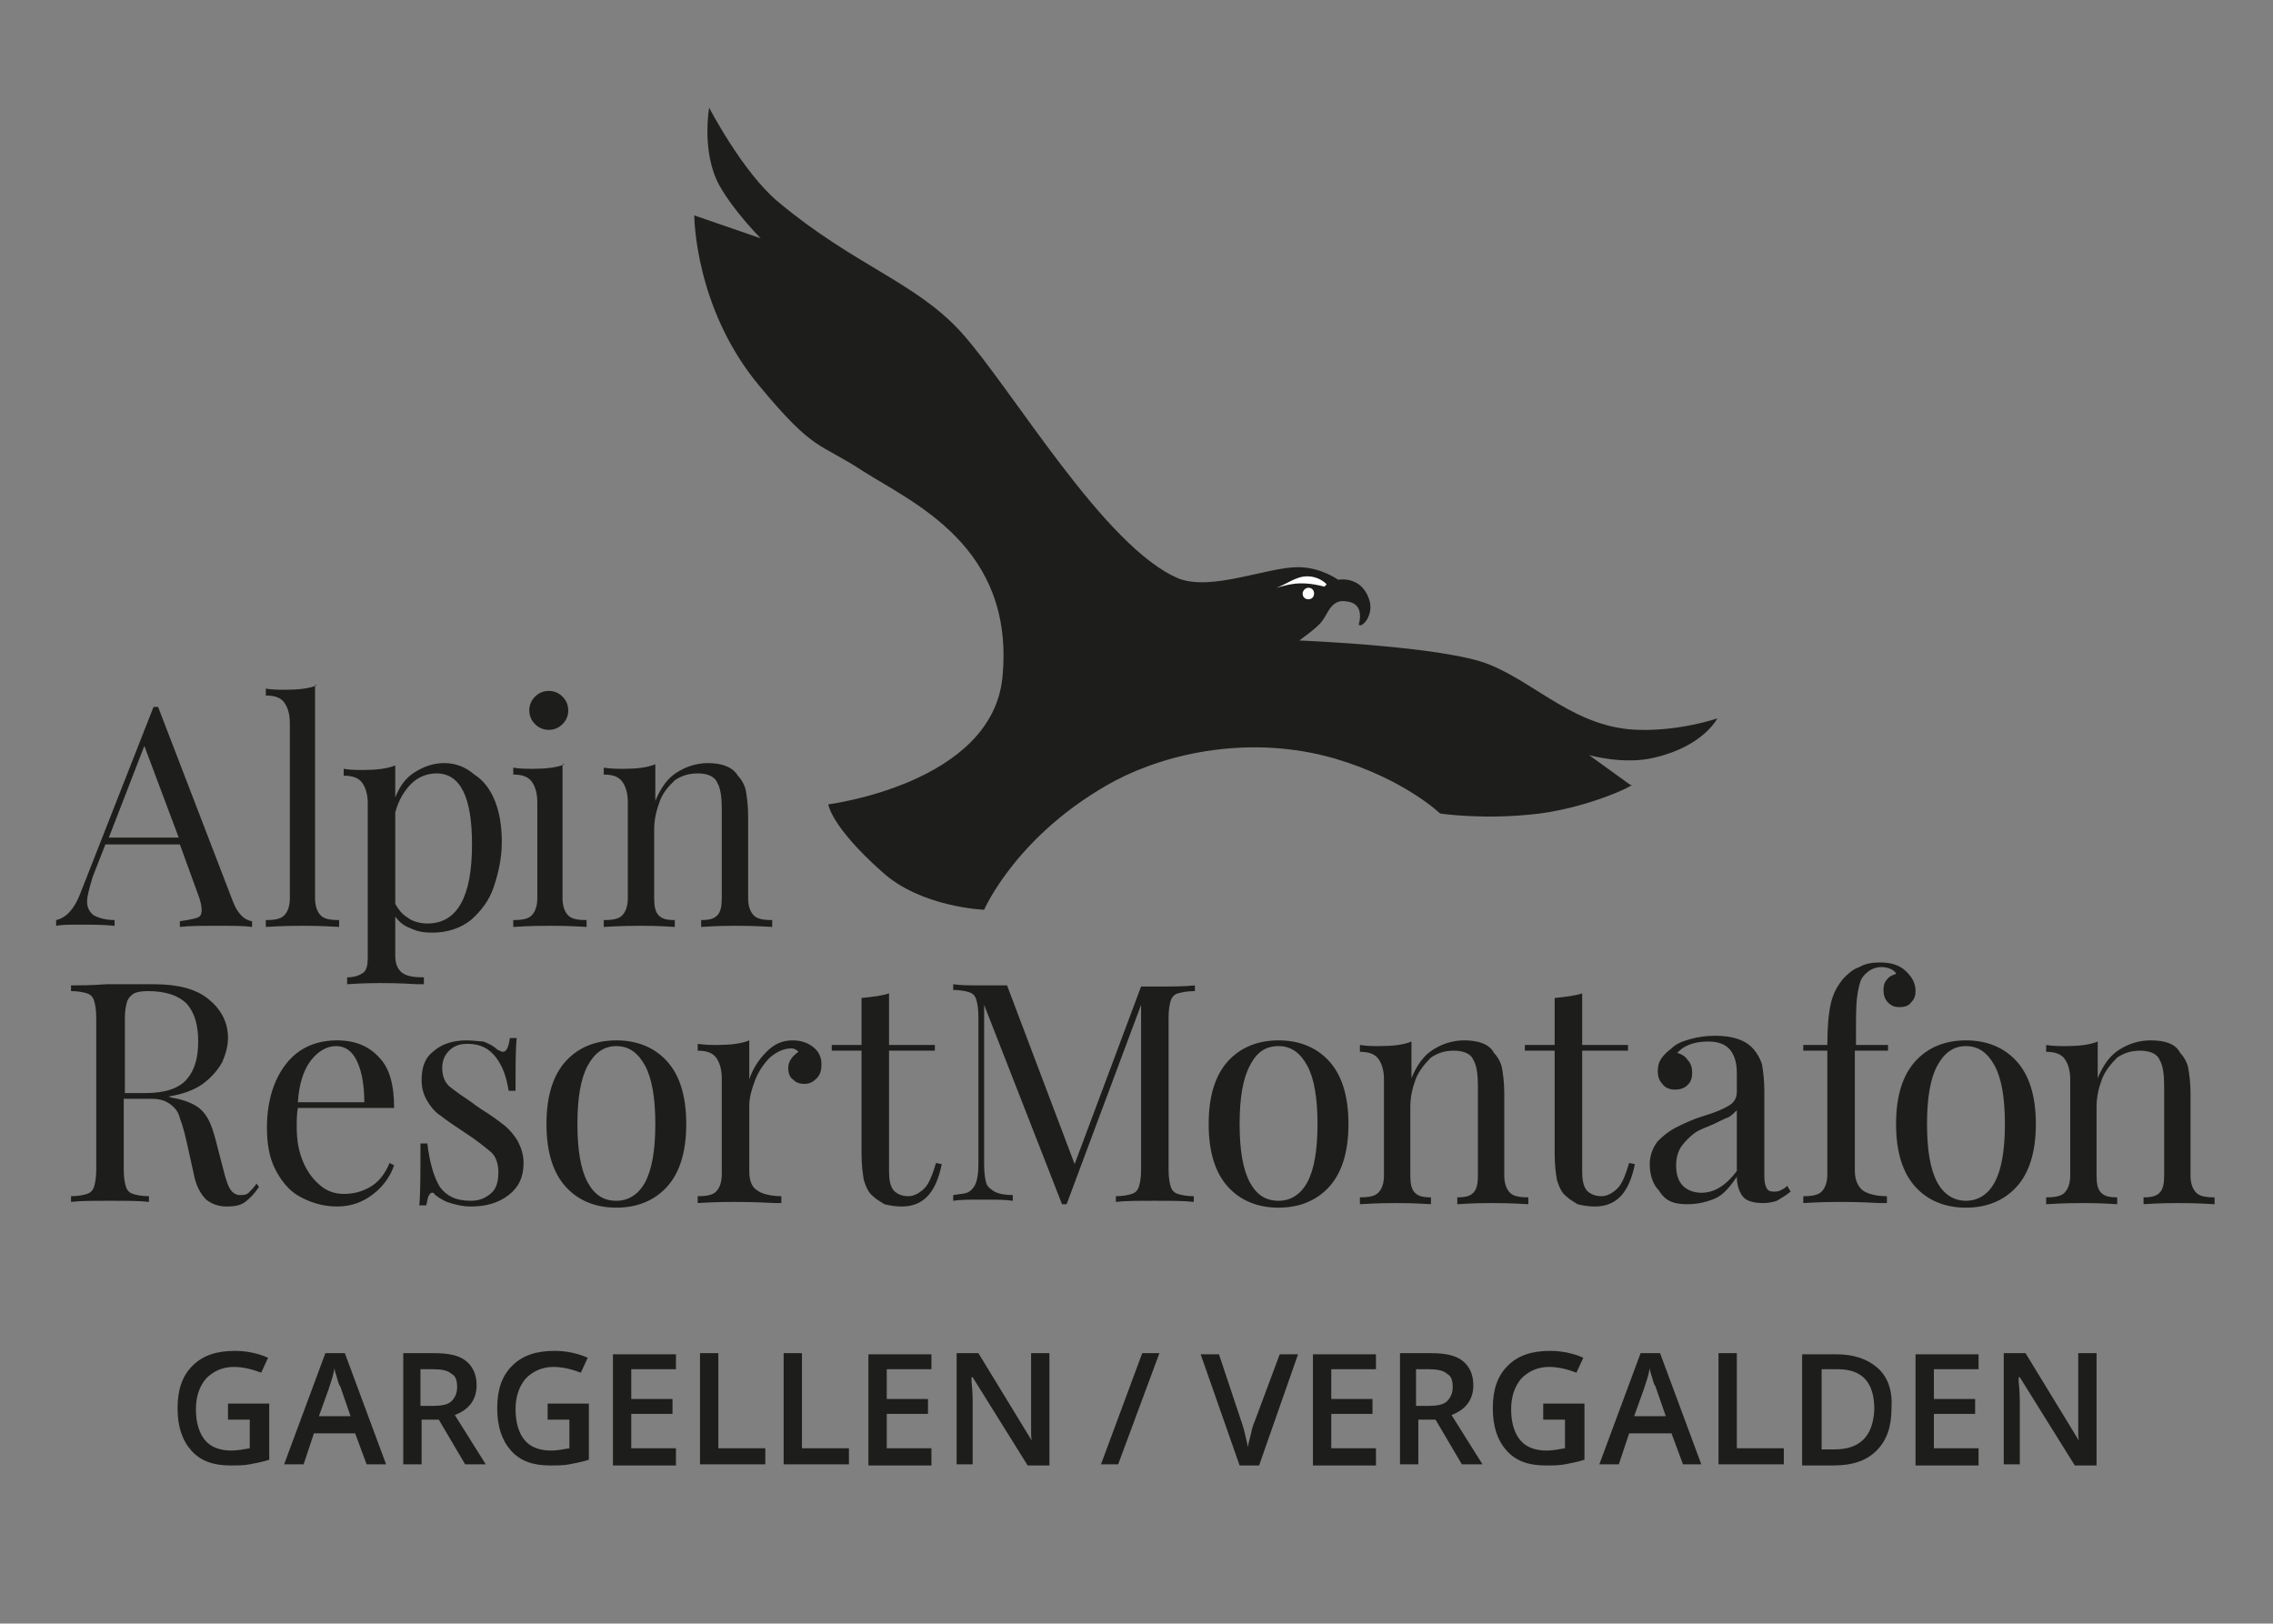 <?xml version="1.0" encoding="utf-8"?>
<!-- Generator: Adobe Illustrator 26.0.1, SVG Export Plug-In . SVG Version: 6.00 Build 0)  -->
<svg version="1.1" id="Ebene_1" xmlns="http://www.w3.org/2000/svg" xmlns:xlink="http://www.w3.org/1999/xlink" x="0px" y="0px"
	 viewBox="0 0 198.4 141.7" style="enable-background:new 0 0 198.4 141.7;" xml:space="preserve">
<rect x="0" y="0" width="198.4" height="141.7" fill="#808080" stroke="none"/>
<style type="text/css">
	.st0{fill:#1D1D1B;}
	.st1{fill:#FFFFFF;}
</style>
<g>
	<path class="st0" d="M118.6,54.5c0.2,0.4,1.4-0.8,0.9-2.2c-0.7-2.1-2.7-1.7-2.7-1.7s-1.5-1.1-3.5-1.1c-2.7,0-7.5,2.1-10.4,1
		C96.4,47.8,88.4,34,83.9,29c-4-4.4-9.3-5.8-16-11.4c-3.1-2.6-6-8.2-6-8.2s-0.7,3.9,0.9,6.8c1.3,2.3,3.6,4.6,3.6,4.6
		c0,0-5.8-2-5.8-2c0,0,0,8.1,5.7,14.9c4.8,5.8,5.2,4.9,9,7.4c4.4,2.8,13.3,6.6,12.2,18c-0.9,9.3-15.2,11.1-15.2,11.1
		s0.2,1.9,4.7,5.9c3.4,3.1,8.9,3.3,8.9,3.3s2.9-6.7,11.5-11.3c4.6-2.4,11.8-4,19.1-1.9c6.1,1.8,9.2,4.8,9.2,4.8s3.9,0.6,8.7,0
		c4.6-0.6,8.8-2.7,7.9-2.5l-3.6-2.6c0,0,3.1,0.9,5.8,0.2c4.2-1,5.4-3.4,5.4-3.4s-3.2,1.1-6.8,1c-5.5-0.1-8.9-4-13.1-5.7
		c-3.9-1.6-16.6-2.1-16.6-2.1s1.7-1.2,2-1.7c0.5-0.6,0.8-2,2.2-1.7C119.2,52.7,118.6,54.5,118.6,54.5"/>
	<path class="st1" d="M115.6,51.2c0,0,0.2-0.2,0.2-0.2c0,0-0.6-0.7-1.7-0.7c-1,0-1.8,0.7-2.7,1C112.3,51.1,113.3,50.6,115.6,51.2"/>
	<path class="st1" d="M113.7,51.8c0,0.3,0.2,0.5,0.5,0.5c0.3,0,0.5-0.2,0.5-0.5c0-0.3-0.2-0.5-0.5-0.5
		C113.9,51.3,113.7,51.6,113.7,51.8"/>
	<path class="st0" d="M187.7,90.8c-1,0-1.9,0.3-2.7,0.8c-0.8,0.5-1.4,1.3-1.9,2.5v-3.2c-0.7,0.3-1.7,0.4-2.8,0.4
		c-0.5,0-1.1,0-1.7-0.1v0.6c0.8,0,1.3,0.2,1.6,0.6c0.3,0.4,0.5,1,0.5,1.8v8.4c0,0.7-0.2,1.2-0.5,1.5c-0.3,0.3-0.8,0.4-1.6,0.4v0.6
		c1.6-0.1,2.7-0.1,3.2-0.1c0.5,0,1.5,0,3,0.1v-0.6c-0.7,0-1.1-0.1-1.4-0.4c-0.3-0.3-0.4-0.8-0.4-1.5v-6c0-0.9,0.2-1.7,0.5-2.5
		c0.3-0.7,0.8-1.3,1.3-1.8c0.6-0.4,1.2-0.6,2-0.6c0.9,0,1.5,0.3,1.7,0.8c0.3,0.5,0.4,1.3,0.4,2.3v7.8c0,0.7-0.1,1.2-0.4,1.5
		c-0.3,0.3-0.7,0.4-1.4,0.4v0.6c1.5-0.1,2.5-0.1,3-0.1c0.5,0,1.6,0,3.2,0.1v-0.6c-0.8,0-1.3-0.1-1.6-0.4c-0.3-0.3-0.5-0.8-0.5-1.5
		v-7.2c0-0.9-0.1-1.6-0.2-2.2c-0.1-0.5-0.4-1-0.7-1.3C189.9,91.1,189,90.8,187.7,90.8 M171.6,91.3c1.1,0,1.9,0.6,2.5,1.7
		c0.6,1.1,0.9,2.8,0.9,5.1c0,2.3-0.3,4-0.9,5.1c-0.6,1.1-1.5,1.6-2.5,1.6s-1.9-0.5-2.5-1.6c-0.6-1.1-0.9-2.8-0.9-5.1
		c0-2.3,0.3-4,0.9-5.1S170.5,91.3,171.6,91.3 M171.6,90.8c-1.8,0-3.3,0.6-4.4,1.8c-1.1,1.2-1.7,3-1.7,5.5c0,2.5,0.6,4.3,1.7,5.5
		c1.1,1.2,2.6,1.8,4.4,1.8s3.3-0.6,4.4-1.8c1.1-1.2,1.7-3,1.7-5.5c0-2.5-0.6-4.3-1.7-5.5C174.9,91.4,173.4,90.8,171.6,90.8
		 M164.1,84c-0.7,0-1.3,0.1-1.8,0.4c-0.6,0.2-1,0.6-1.4,1c-0.5,0.6-0.9,1.3-1.1,2.2c-0.2,0.9-0.3,2.1-0.3,3.6h-2.1v0.5h2.1v10.8
		c0,0.7-0.2,1.2-0.5,1.5c-0.3,0.3-0.8,0.4-1.6,0.4v0.6c1.6-0.1,2.7-0.1,3.2-0.1c0.5,0,1.7,0,3.5,0.1l0.6,0v-0.6
		c-0.9,0-1.7-0.2-2.1-0.5s-0.7-0.9-0.7-1.7V91.7h2.9v-0.5H162v-0.7c0-1.6,0-2.8,0.1-3.5c0.1-0.7,0.2-1.2,0.4-1.6
		c0.2-0.3,0.4-0.5,0.7-0.7c0.3-0.2,0.7-0.3,1-0.3c0.4,0,0.7,0.1,0.9,0.2c0.2,0.1,0.4,0.3,0.4,0.4c-0.3,0.1-0.6,0.2-0.8,0.5
		c-0.2,0.2-0.3,0.5-0.3,0.9c0,0.4,0.1,0.8,0.4,1.1c0.3,0.3,0.6,0.4,1,0.4c0.4,0,0.8-0.1,1-0.4c0.3-0.3,0.4-0.6,0.4-1
		c0-0.7-0.3-1.2-0.8-1.7C165.8,84.2,165,84,164.1,84 M148.5,104.1c-0.6,0-1.2-0.2-1.6-0.6c-0.4-0.4-0.6-1-0.6-1.8
		c0-0.7,0.2-1.3,0.5-1.7c0.3-0.4,0.7-0.8,1.1-1.1c0.4-0.3,1-0.5,1.7-0.8c0.6-0.3,1-0.5,1.3-0.6c0.3-0.2,0.5-0.4,0.7-0.6v5.3
		C150.7,103.4,149.7,104.1,148.5,104.1 M147.3,105.1c0.9,0,1.7-0.2,2.4-0.5c0.7-0.3,1.3-1,1.9-1.9c0,0.7,0.2,1.3,0.5,1.7
		c0.3,0.4,0.9,0.6,1.8,0.6c0.5,0,0.9-0.1,1.2-0.2c0.3-0.2,0.7-0.4,1.2-0.8l-0.3-0.5c-0.2,0.2-0.4,0.3-0.6,0.4
		c-0.2,0.1-0.4,0.1-0.6,0.1c-0.3,0-0.5-0.1-0.6-0.3c-0.1-0.2-0.2-0.5-0.2-1v-7.5c0-0.9-0.1-1.7-0.2-2.3c-0.2-0.6-0.5-1.1-0.9-1.5
		c-0.7-0.7-1.8-1-3.2-1c-0.8,0-1.5,0.1-2.2,0.3c-0.7,0.2-1.2,0.4-1.6,0.8c-0.4,0.3-0.7,0.6-0.9,0.9c-0.2,0.3-0.3,0.6-0.3,1.1
		c0,0.4,0.1,0.8,0.4,1.1c0.2,0.3,0.6,0.5,1.1,0.5c0.4,0,0.8-0.1,1.1-0.4c0.3-0.3,0.4-0.6,0.4-1.1c0-0.4-0.1-0.8-0.4-1.1
		c-0.2-0.3-0.5-0.5-0.9-0.6c0.5-0.6,1.4-1,2.7-1c0.8,0,1.4,0.2,1.8,0.6c0.4,0.4,0.7,1.1,0.7,2.1v1.7c0,0.5-0.2,0.9-0.7,1.2
		c-0.5,0.3-1.2,0.6-2.2,0.9c-1,0.3-1.8,0.7-2.4,1c-0.6,0.3-1.1,0.7-1.6,1.2c-0.4,0.5-0.7,1.2-0.7,2c0,1,0.3,1.8,0.8,2.3
		C145.4,104.9,146.2,105.1,147.3,105.1 M138.1,86.7c-0.6,0.2-1.4,0.3-2.4,0.4v4.1h-2.6v0.5h2.6v9c0,1,0.1,1.7,0.2,2.3
		c0.2,0.6,0.4,1.1,0.8,1.4c0.3,0.3,0.7,0.5,1,0.7c0.4,0.1,0.9,0.2,1.5,0.2c1.9,0,3-1.2,3.5-3.7l-0.5-0.1c-0.3,1-0.6,1.8-1,2.2
		c-0.4,0.4-0.9,0.7-1.4,0.7c-0.6,0-1-0.2-1.3-0.5c-0.3-0.4-0.4-0.9-0.4-1.7V91.7h4v-0.5h-4V86.7z M127.8,90.8c-1,0-1.9,0.3-2.7,0.8
		c-0.8,0.5-1.4,1.3-1.9,2.5v-3.2c-0.7,0.3-1.7,0.4-2.8,0.4c-0.5,0-1.1,0-1.7-0.1v0.6c0.8,0,1.3,0.2,1.6,0.6c0.3,0.4,0.5,1,0.5,1.8
		v8.4c0,0.7-0.2,1.2-0.5,1.5c-0.3,0.3-0.8,0.4-1.6,0.4v0.6c1.6-0.1,2.7-0.1,3.2-0.1c0.5,0,1.5,0,3,0.1v-0.6c-0.7,0-1.1-0.1-1.4-0.4
		c-0.3-0.3-0.4-0.8-0.4-1.5v-6c0-0.9,0.2-1.7,0.5-2.5c0.3-0.7,0.8-1.3,1.3-1.8c0.6-0.4,1.2-0.6,2-0.6c0.9,0,1.5,0.3,1.7,0.8
		c0.3,0.5,0.4,1.3,0.4,2.3v7.8c0,0.7-0.1,1.2-0.4,1.5c-0.3,0.3-0.7,0.4-1.4,0.4v0.6c1.5-0.1,2.5-0.1,3-0.1c0.5,0,1.6,0,3.2,0.1v-0.6
		c-0.8,0-1.3-0.1-1.6-0.4c-0.3-0.3-0.5-0.8-0.5-1.5v-7.2c0-0.9-0.1-1.6-0.2-2.2c-0.1-0.5-0.4-1-0.7-1.3
		C130,91.1,129,90.8,127.8,90.8 M111.6,91.3c1.1,0,1.9,0.6,2.5,1.7c0.6,1.1,0.9,2.8,0.9,5.1c0,2.3-0.3,4-0.9,5.1
		c-0.6,1.1-1.5,1.6-2.5,1.6c-1.1,0-1.9-0.5-2.5-1.6c-0.6-1.1-0.9-2.8-0.9-5.1c0-2.3,0.3-4,0.9-5.1C109.7,91.8,110.5,91.3,111.6,91.3
		 M111.6,90.8c-1.8,0-3.3,0.6-4.4,1.8c-1.1,1.2-1.7,3-1.7,5.5c0,2.5,0.6,4.3,1.7,5.5c1.1,1.2,2.6,1.8,4.4,1.8c1.8,0,3.3-0.6,4.4-1.8
		c1.1-1.2,1.7-3,1.7-5.5c0-2.5-0.6-4.3-1.7-5.5C114.9,91.4,113.4,90.8,111.6,90.8 M104.3,86.5V86c-0.8,0.1-2,0.1-3.4,0.1h-1.3
		l-5.8,15.5L87.9,86C87.3,86,86.6,86,85.7,86c-1.1,0-1.9,0-2.5-0.1v0.5c0.6,0,1.1,0.1,1.4,0.2c0.3,0.1,0.5,0.3,0.6,0.6
		c0.1,0.3,0.2,0.8,0.2,1.5v13c0,0.7-0.1,1.2-0.2,1.5c-0.1,0.3-0.3,0.6-0.6,0.8c-0.3,0.2-0.8,0.2-1.4,0.3v0.5
		c0.6-0.1,1.4-0.1,2.5-0.1c1.2,0,2.1,0,2.7,0.1v-0.5c-0.7,0-1.2-0.1-1.6-0.3c-0.3-0.2-0.6-0.4-0.7-0.7c-0.1-0.3-0.2-0.9-0.2-1.6
		V87.7l6.8,17.4h0.4l6.5-17.4v14.4c0,0.7-0.1,1.2-0.2,1.5c-0.1,0.3-0.3,0.5-0.6,0.6c-0.3,0.1-0.8,0.2-1.4,0.2v0.5
		c0.8-0.1,1.9-0.1,3.4-0.1c1.4,0,2.6,0,3.4,0.1v-0.5c-0.6,0-1.1-0.1-1.4-0.2c-0.3-0.1-0.5-0.3-0.6-0.6c-0.1-0.3-0.2-0.8-0.2-1.5
		V88.8c0-0.7,0.1-1.2,0.2-1.5c0.1-0.3,0.3-0.5,0.6-0.6C103.2,86.6,103.6,86.5,104.3,86.5 M77.6,86.7c-0.6,0.2-1.4,0.3-2.4,0.4v4.1
		h-2.6v0.5h2.6v9c0,1,0.1,1.7,0.2,2.3c0.2,0.6,0.4,1.1,0.8,1.4c0.3,0.3,0.7,0.5,1,0.7c0.4,0.1,0.9,0.2,1.5,0.2c1.9,0,3-1.2,3.5-3.7
		l-0.5-0.1c-0.3,1-0.6,1.8-1,2.2c-0.4,0.4-0.9,0.7-1.4,0.7c-0.6,0-1-0.2-1.3-0.5c-0.3-0.4-0.4-0.9-0.4-1.7V91.7h4v-0.5h-4V86.7z
		 M69.2,90.8c-0.9,0-1.6,0.3-2.3,1c-0.7,0.7-1.2,1.5-1.5,2.4v-3.4c-0.7,0.3-1.7,0.4-2.8,0.4c-0.5,0-1.1,0-1.7-0.1v0.6
		c0.8,0,1.3,0.2,1.6,0.6s0.5,1,0.5,1.8v8.4c0,0.7-0.2,1.2-0.5,1.5c-0.3,0.3-0.8,0.4-1.6,0.4v0.6c1.6-0.1,2.7-0.1,3.2-0.1
		c0.5,0,1.7,0,3.5,0.1l0.6,0v-0.6c-0.9,0-1.7-0.2-2.1-0.5c-0.5-0.3-0.7-0.9-0.7-1.7v-5.7c0-0.7,0.2-1.4,0.5-2.2
		c0.3-0.8,0.8-1.5,1.3-2c0.6-0.5,1.2-0.8,1.9-0.8c0.2,0,0.4,0.1,0.6,0.3c-0.6,0.4-0.9,0.9-0.9,1.4c0,0.4,0.1,0.8,0.4,1
		c0.3,0.3,0.6,0.4,1,0.4c0.5,0,0.8-0.2,1.1-0.5c0.3-0.3,0.4-0.7,0.4-1.2c0-0.6-0.2-1.1-0.7-1.5C70.5,91,69.9,90.8,69.2,90.8
		 M53.8,91.3c1.1,0,1.9,0.6,2.5,1.7s0.9,2.8,0.9,5.1c0,2.3-0.3,4-0.9,5.1c-0.6,1.1-1.5,1.6-2.5,1.6c-1.1,0-1.9-0.5-2.5-1.6
		c-0.6-1.1-0.9-2.8-0.9-5.1c0-2.3,0.3-4,0.9-5.1S52.7,91.3,53.8,91.3 M53.8,90.8c-1.8,0-3.3,0.6-4.4,1.8c-1.1,1.2-1.7,3-1.7,5.5
		c0,2.5,0.6,4.3,1.7,5.5c1.1,1.2,2.6,1.8,4.4,1.8c1.8,0,3.3-0.6,4.4-1.8c1.1-1.2,1.7-3,1.7-5.5c0-2.5-0.6-4.3-1.7-5.5
		C57.1,91.4,55.6,90.8,53.8,90.8 M40.7,90.8c-1.1,0-2.1,0.3-2.8,0.9c-0.8,0.6-1.1,1.4-1.1,2.6c0,0.7,0.2,1.3,0.5,1.8
		c0.3,0.5,0.7,1,1.2,1.3c0.5,0.4,1.1,0.8,2,1.4c1.1,0.7,1.8,1.3,2.3,1.7s0.7,1.1,0.7,1.8c0,0.9-0.2,1.5-0.7,1.9
		c-0.5,0.4-1,0.6-1.7,0.6c-1.3,0-2.1-0.4-2.7-1.2c-0.5-0.8-0.9-2.1-1.1-3.8h-0.6c0,2.6,0,4.3-0.1,5.4h0.6c0.1-0.3,0.1-0.6,0.2-0.8
		c0.1-0.2,0.2-0.3,0.3-0.3c0.1,0,0.2,0,0.2,0.1c0.3,0.3,0.7,0.5,1.1,0.7c0.6,0.2,1.3,0.4,2.1,0.4c1.3,0,2.4-0.3,3.3-1
		c0.9-0.7,1.3-1.6,1.3-2.8c0-0.7-0.2-1.3-0.5-1.9c-0.3-0.5-0.7-1-1.2-1.4c-0.5-0.4-1.2-0.9-2-1.4c-0.3-0.2-0.6-0.4-0.7-0.5
		c-0.9-0.6-1.6-1.1-2.1-1.5c-0.4-0.4-0.6-0.9-0.6-1.6c0-0.6,0.2-1.1,0.6-1.5c0.4-0.4,0.9-0.6,1.6-0.6c1.1,0,1.9,0.4,2.5,1.2
		c0.6,0.8,0.9,1.7,1.1,2.9h0.6c0-2.2,0-3.7,0.1-4.6h-0.6c-0.1,0.8-0.3,1.2-0.6,1.2c-0.1,0-0.3-0.1-0.5-0.2c-0.3-0.3-0.7-0.5-1.2-0.7
		C41.9,90.9,41.3,90.8,40.7,90.8 M29.3,91.3c0.9,0,1.5,0.5,1.9,1.4s0.6,2.1,0.6,3.5H26c0.1-1.6,0.5-2.8,1.1-3.6S28.5,91.3,29.3,91.3
		 M34,101.5c-0.4,1-1,1.7-1.7,2.1c-0.7,0.4-1.4,0.6-2.3,0.6c-0.7,0-1.4-0.2-2-0.7c-0.6-0.5-1.1-1.1-1.5-2c-0.4-0.9-0.6-1.9-0.6-3.1
		c0-0.6,0-1.2,0.1-1.7h8.4c0-2-0.4-3.5-1.3-4.4c-0.9-1-2.1-1.5-3.7-1.5c-1.2,0-2.3,0.3-3.2,0.9c-0.9,0.6-1.6,1.5-2.1,2.6
		c-0.5,1.1-0.8,2.5-0.8,4.1c0,1.4,0.2,2.6,0.7,3.6c0.5,1,1.2,1.9,2.1,2.4s2,0.9,3.3,0.9c1.3,0,2.3-0.4,3.2-1.1
		c0.9-0.7,1.5-1.6,1.8-2.5L34,101.5z M12.9,86.5c1.6,0,2.7,0.4,3.4,1.1c0.7,0.8,1,1.9,1,3.3c0,1.4-0.3,2.5-1,3.3
		c-0.7,0.8-1.9,1.2-3.6,1.2h-1.8v-6.6c0-0.6,0.1-1.1,0.2-1.4c0.1-0.3,0.3-0.5,0.6-0.7C11.9,86.6,12.3,86.5,12.9,86.5 M22.4,103.3
		c-0.3,0.4-0.5,0.6-0.7,0.8c-0.2,0.2-0.5,0.2-0.8,0.2c-0.3,0-0.6-0.2-0.8-0.5c-0.2-0.3-0.4-0.9-0.6-1.7l-0.7-2.7
		c-0.3-1.1-0.6-1.9-1.2-2.5c-0.5-0.5-1.4-0.9-2.6-1.1l-0.3-0.1c1.3-0.2,2.3-0.6,3-1.1c0.8-0.6,1.3-1.2,1.7-1.9
		c0.3-0.7,0.5-1.4,0.5-2.1c0-1.4-0.6-2.5-1.7-3.4c-1.1-0.9-2.7-1.3-4.8-1.3c-0.4,0-0.8,0-1.2,0l-2.9,0C8,86,7,86,6.2,86v0.5
		c0.6,0,1.1,0.1,1.4,0.2c0.3,0.1,0.5,0.3,0.6,0.6c0.1,0.3,0.2,0.8,0.2,1.5v13.3c0,0.7-0.1,1.2-0.2,1.5c-0.1,0.3-0.3,0.5-0.6,0.6
		c-0.3,0.1-0.8,0.2-1.4,0.2v0.5c0.8-0.1,1.9-0.1,3.4-0.1c1.4,0,2.6,0,3.4,0.1v-0.5c-0.6,0-1.1-0.1-1.4-0.2c-0.3-0.1-0.5-0.3-0.6-0.6
		c-0.1-0.3-0.2-0.8-0.2-1.5v-6.2h2.5c0.7,0,1.2,0.2,1.6,0.5c0.4,0.3,0.7,0.7,0.8,1.2c0.2,0.5,0.4,1.2,0.6,2.1l0.6,2.7
		c0.2,1.1,0.6,1.8,1.1,2.3c0.5,0.4,1.1,0.6,1.8,0.6c0.7,0,1.2-0.1,1.6-0.4c0.4-0.3,0.8-0.7,1.2-1.3L22.4,103.3z"/>
	<path class="st0" d="M61.8,66.6c-1,0-1.9,0.3-2.7,0.8c-0.8,0.5-1.4,1.3-1.9,2.5v-3.2c-0.7,0.3-1.7,0.4-2.8,0.4
		c-0.5,0-1.1,0-1.7-0.1v0.6c0.8,0,1.3,0.2,1.6,0.6c0.3,0.4,0.5,1,0.5,1.8v8.4c0,0.7-0.2,1.2-0.5,1.5c-0.3,0.3-0.8,0.4-1.6,0.4v0.6
		c1.6-0.1,2.7-0.1,3.2-0.1s1.5,0,3,0.1v-0.6c-0.7,0-1.1-0.1-1.4-0.4c-0.3-0.3-0.4-0.8-0.4-1.5v-6c0-0.9,0.2-1.7,0.5-2.5
		s0.8-1.3,1.3-1.8c0.6-0.4,1.2-0.6,2-0.6c0.9,0,1.5,0.3,1.7,0.8c0.3,0.5,0.4,1.3,0.4,2.3v7.8c0,0.7-0.1,1.2-0.4,1.5
		c-0.3,0.3-0.7,0.4-1.4,0.4v0.6c1.5-0.1,2.5-0.1,3-0.1c0.5,0,1.6,0,3.2,0.1v-0.6c-0.8,0-1.3-0.1-1.6-0.4c-0.3-0.3-0.5-0.8-0.5-1.5
		v-7.2c0-0.9-0.1-1.6-0.2-2.2c-0.1-0.5-0.4-1-0.7-1.3C64,67,63.1,66.6,61.8,66.6 M49.3,66.7c-0.7,0.3-1.7,0.4-2.8,0.4
		c-0.5,0-1.1,0-1.7-0.1v0.6c0.8,0,1.3,0.2,1.6,0.6c0.3,0.4,0.5,1,0.5,1.8v8.4c0,0.7-0.2,1.2-0.5,1.5c-0.3,0.3-0.8,0.4-1.6,0.4v0.6
		c1.6-0.1,2.7-0.1,3.2-0.1s1.6,0,3.2,0.1v-0.6c-0.8,0-1.3-0.1-1.6-0.4c-0.3-0.3-0.5-0.8-0.5-1.5V66.7z M47.9,60.3
		c-0.5,0-0.9,0.2-1.2,0.5c-0.3,0.3-0.5,0.7-0.5,1.2c0,0.5,0.2,0.9,0.5,1.2c0.3,0.3,0.7,0.5,1.2,0.5s0.9-0.2,1.2-0.5
		c0.3-0.3,0.5-0.7,0.5-1.2c0-0.5-0.2-0.9-0.5-1.2C48.8,60.5,48.4,60.3,47.9,60.3 M37.3,80.6c-0.7,0-1.3-0.2-1.7-0.5
		c-0.5-0.3-0.8-0.7-1.1-1.2v-8c0.3-1.1,0.8-1.9,1.4-2.5c0.6-0.6,1.4-0.9,2.2-0.9c2.1,0,3.1,2.1,3.1,6.2
		C41.2,78.3,39.9,80.6,37.3,80.6 M38.8,66.6c-1,0-1.8,0.3-2.6,0.8c-0.8,0.5-1.3,1.2-1.7,2.2v-2.8c-0.7,0.3-1.7,0.4-2.8,0.4
		c-0.6,0-1.1,0-1.7-0.1v0.6c0.8,0,1.3,0.2,1.6,0.6c0.3,0.4,0.5,1,0.5,1.8v13.5c0,0.6-0.1,1.1-0.4,1.3c-0.3,0.2-0.7,0.4-1.4,0.4v0.6
		c1.5-0.1,2.5-0.1,2.9-0.1c0.5,0,1.6,0,3.2,0.1l0.6,0v-0.6c-0.9,0-1.5-0.1-1.9-0.4c-0.4-0.3-0.6-0.8-0.6-1.5v-3.4
		c0.3,0.4,0.7,0.8,1.3,1c0.6,0.3,1.2,0.4,1.9,0.4c1.4,0,2.5-0.4,3.4-1.1c0.9-0.8,1.6-1.7,2-2.9c0.4-1.2,0.7-2.5,0.7-3.9
		c0-1.4-0.2-2.6-0.6-3.6c-0.4-1-1-1.8-1.8-2.3C40.6,66.9,39.7,66.6,38.8,66.6 M27.7,59.8c-0.7,0.3-1.7,0.4-2.8,0.4
		c-0.6,0-1.1,0-1.7-0.1v0.6c0.8,0,1.3,0.2,1.6,0.6c0.3,0.4,0.5,1,0.5,1.8v15.3c0,0.7-0.2,1.2-0.5,1.5c-0.3,0.3-0.8,0.4-1.6,0.4v0.6
		c1.6-0.1,2.7-0.1,3.2-0.1c0.5,0,1.6,0,3.2,0.1v-0.6c-0.8,0-1.3-0.1-1.6-0.4c-0.3-0.3-0.5-0.8-0.5-1.5V59.8z M9.5,73.1l3.1-8l3,8
		H9.5z M20.3,78.6l-6.5-16.9h-0.4L7,78c-0.5,1.3-1.2,2.1-2.1,2.3v0.5c0.5-0.1,1.2-0.1,2-0.1c1,0,2.1,0,3.1,0.1v-0.5
		c-0.8,0-1.4-0.2-1.8-0.4c-0.4-0.3-0.6-0.7-0.6-1.2c0-0.5,0.2-1.2,0.5-2.2l1.1-2.8h6.5l1.6,4.4c0.2,0.5,0.3,1,0.3,1.3
		c0,0.4-0.1,0.6-0.4,0.7c-0.3,0.1-0.8,0.2-1.5,0.3v0.5c0.8-0.1,1.9-0.1,3.4-0.1c1.2,0,2.2,0,2.9,0.1v-0.5
		C21.3,80.3,20.7,79.7,20.3,78.6"/>
</g>
<g>
	<path class="st0" d="M182.8,118.1h-1.4v5.1c0,0.4,0,0.9,0,1.5c0,0.6,0,1,0.1,1.1h0l-4.7-7.7h-1.9v9.7h1.4v-5c0-0.7,0-1.4-0.1-2.2
		l0-0.4h0.1l4.8,7.7h1.9V118.1z M172.7,126.4h-3.9v-3h3.6v-1.3h-3.6v-2.6h3.9v-1.3h-5.5v9.7h5.5V126.4z M160.1,126.5h-1.1v-7h1.4
		c2.2,0,3.2,1.2,3.2,3.5C163.5,125.3,162.4,126.5,160.1,126.5 M163.9,119.4c-0.9-0.8-2.1-1.2-3.6-1.2h-3v9.7h2.7
		c1.7,0,2.9-0.4,3.8-1.3s1.3-2.1,1.3-3.7C165.2,121.4,164.8,120.2,163.9,119.4 M155.7,127.8v-1.4h-4.1v-8.3H150v9.7H155.7z
		 M142.6,123.7l0.9-2.5c0.2-0.6,0.4-1.2,0.5-1.8c0,0.2,0.1,0.5,0.2,0.8c0.1,0.4,0.2,0.7,0.3,0.8l0.9,2.6H142.6z M148.5,127.8
		l-3.6-9.7h-1.7l-3.6,9.7h1.7l0.9-2.7h3.7l1,2.7H148.5z M134.6,123.9h2v2.5c-0.6,0.1-1.1,0.2-1.6,0.2c-1,0-1.8-0.3-2.3-0.9
		c-0.5-0.6-0.8-1.5-0.8-2.7c0-1.1,0.3-2,0.9-2.7c0.6-0.6,1.4-1,2.4-1c0.8,0,1.6,0.2,2.4,0.5l0.6-1.3c-0.9-0.4-1.9-0.6-2.9-0.6
		c-1.6,0-2.8,0.4-3.7,1.3c-0.9,0.9-1.3,2.1-1.3,3.7c0,1.6,0.4,2.8,1.2,3.7c0.8,0.9,1.9,1.3,3.4,1.3c0.6,0,1.2,0,1.7-0.1
		c0.5-0.1,1.1-0.2,1.7-0.4v-4.9h-3.6V123.9z M125.3,123.9l2.3,3.9h1.8l-2.7-4.3c1.3-0.5,1.9-1.4,1.9-2.6c0-0.9-0.3-1.6-0.9-2.1
		s-1.5-0.7-2.8-0.7h-2.7v9.7h1.6v-3.9H125.3z M123.7,119.5h1c0.7,0,1.3,0.1,1.6,0.4c0.4,0.2,0.5,0.6,0.5,1.2c0,0.5-0.2,0.9-0.5,1.2
		c-0.3,0.3-0.9,0.4-1.6,0.4h-1.1V119.5z M120.1,126.4h-3.9v-3h3.6v-1.3h-3.6v-2.6h3.9v-1.3h-5.5v9.7h5.5V126.4z M109.5,124.1
		c-0.1,0.2-0.2,0.5-0.3,1c-0.1,0.4-0.2,0.8-0.3,1.2c0-0.2-0.1-0.6-0.2-1c-0.1-0.5-0.2-0.8-0.3-1.1l-2-6h-1.6l3.4,9.7h1.7l3.4-9.7
		h-1.6L109.5,124.1z M99.7,118.1l-3.6,9.7h1.5l3.6-9.7H99.7z M91.4,118.1h-1.4v5.1c0,0.4,0,0.9,0,1.5c0,0.6,0,1,0.1,1.1h0l-4.7-7.7
		h-1.9v9.7h1.4v-5c0-0.7,0-1.4-0.1-2.2l0-0.4h0.1l4.8,7.7h1.9V118.1z M81.3,126.4h-3.9v-3H81v-1.3h-3.6v-2.6h3.9v-1.3h-5.5v9.7h5.5
		V126.4z M74.1,127.8v-1.4H70v-8.3h-1.6v9.7H74.1z M66.8,127.8v-1.4h-4.1v-8.3h-1.6v9.7H66.8z M59,126.4h-3.9v-3h3.6v-1.3h-3.6v-2.6
		H59v-1.3h-5.5v9.7H59V126.4z M47.7,123.9h2v2.5c-0.6,0.1-1.1,0.2-1.6,0.2c-1,0-1.8-0.3-2.3-0.9c-0.5-0.6-0.8-1.5-0.8-2.7
		c0-1.1,0.3-2,0.9-2.7c0.6-0.6,1.4-1,2.4-1c0.8,0,1.6,0.2,2.4,0.5l0.6-1.3c-0.9-0.4-1.9-0.6-2.9-0.6c-1.6,0-2.8,0.4-3.7,1.3
		c-0.9,0.9-1.3,2.1-1.3,3.7c0,1.6,0.4,2.8,1.2,3.7c0.8,0.9,1.9,1.3,3.4,1.3c0.6,0,1.2,0,1.7-0.1c0.5-0.1,1.1-0.2,1.7-0.4v-4.9h-3.6
		V123.9z M38.3,123.9l2.3,3.9h1.8l-2.7-4.3c1.3-0.5,1.9-1.4,1.9-2.6c0-0.9-0.3-1.6-0.9-2.1c-0.6-0.5-1.5-0.7-2.8-0.7h-2.7v9.7h1.6
		v-3.9H38.3z M36.8,119.5h1c0.7,0,1.3,0.1,1.6,0.4c0.4,0.2,0.5,0.6,0.5,1.2c0,0.5-0.2,0.9-0.5,1.2c-0.3,0.3-0.9,0.4-1.6,0.4h-1.1
		V119.5z M27.8,123.7l0.9-2.5c0.2-0.6,0.4-1.2,0.5-1.8c0,0.2,0.1,0.5,0.2,0.8c0.1,0.4,0.2,0.7,0.3,0.8l0.9,2.6H27.8z M33.7,127.8
		l-3.6-9.7h-1.7l-3.6,9.7h1.7l0.9-2.7H31l1,2.7H33.7z M19.8,123.9h2v2.5c-0.6,0.1-1.1,0.2-1.6,0.2c-1,0-1.8-0.3-2.3-0.9
		c-0.5-0.6-0.8-1.5-0.8-2.7c0-1.1,0.3-2,0.9-2.7c0.6-0.6,1.4-1,2.4-1c0.8,0,1.6,0.2,2.4,0.5l0.6-1.3c-0.9-0.4-1.9-0.6-2.9-0.6
		c-1.6,0-2.8,0.4-3.7,1.3c-0.9,0.9-1.3,2.1-1.3,3.7c0,1.6,0.4,2.8,1.2,3.7c0.8,0.9,1.9,1.3,3.4,1.3c0.6,0,1.2,0,1.7-0.1
		c0.5-0.1,1.1-0.2,1.7-0.4v-4.9h-3.6V123.9z"/>
</g>
</svg>
